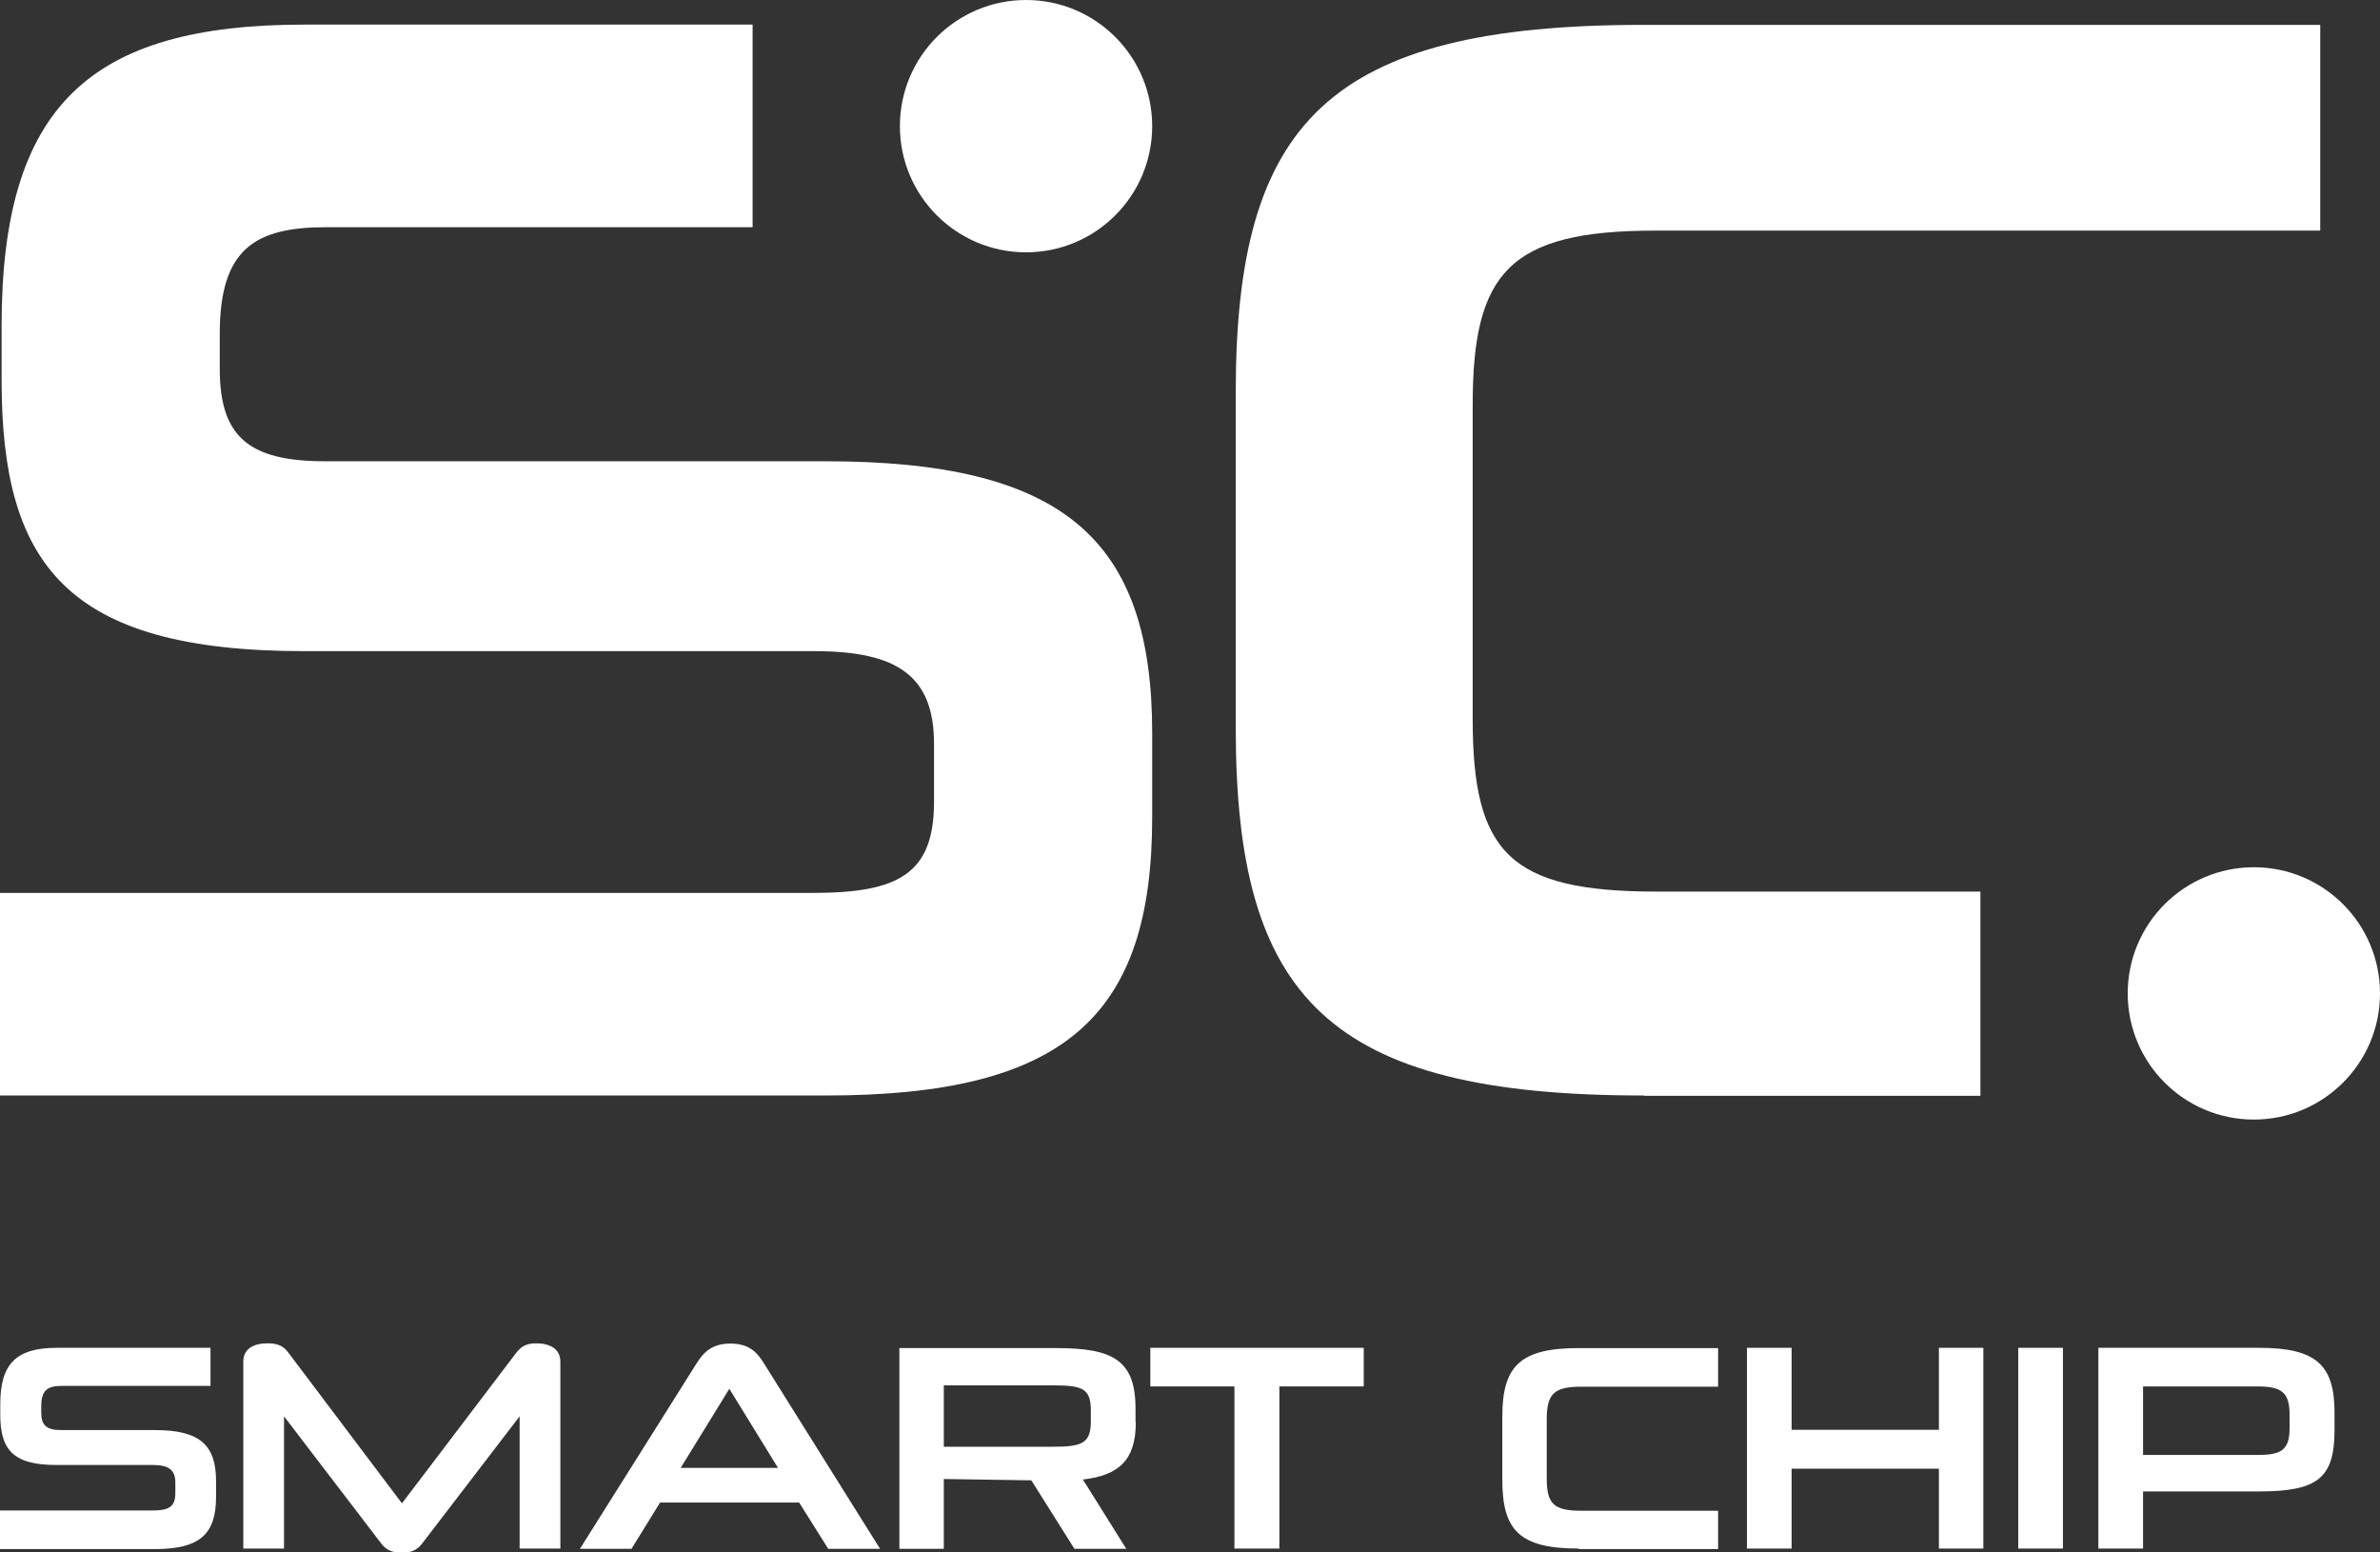 <?xml version="1.0" encoding="UTF-8"?><svg id="Ebene_1" xmlns="http://www.w3.org/2000/svg" viewBox="0 0 90 58.68"><rect x="0" y="0" width="90" height="58.68" fill="#333333" stroke="none"/><defs><style>.cls-1{fill:#fff;stroke-width:0px;}</style></defs><circle class="cls-1" cx="85.23" cy="37.56" r="4.77"/><path class="cls-1" d="M0,41.42v-7.66h30.75c3.21,0,4.57-.71,4.57-3.44v-2.2c0-2.55-1.37-3.5-4.51-3.5H11.52C2.44,24.62.06,21.29.06,14.35v-2.02C.06,4.02,3.38.93,11.52.93h16.94v7.66H12.35c-2.73,0-4.04.83-4.04,4.04v1.31c0,2.55,1.07,3.5,3.98,3.5h18.93c9.02,0,12.35,2.97,12.35,10.27v3.2c0,7.54-3.32,10.51-12.35,10.51H0Z"/><path class="cls-1" d="M62.16,41.42c-11.93,0-15.43-3.68-15.43-13.89v-12.7c0-10.21,3.5-13.89,15.43-13.89h25.58v7.78h-25.16c-5.52,0-6.89,1.6-6.89,6.59v11.87c0,5.04,1.37,6.53,6.95,6.53h12.25v7.72h-12.73Z"/><path class="cls-1" d="M0,58.55v-1.44h5.77c.6,0,.86-.13.86-.65v-.41c0-.48-.26-.66-.85-.66h-3.62C.46,55.4.01,54.78.01,53.48v-.38c0-1.56.62-2.14,2.15-2.14h5.8v1.44H2.32c-.51,0-.76.16-.76.76v.25c0,.48.2.66.75.66h3.55c1.69,0,2.31.56,2.31,1.93v.6c0,1.41-.62,1.97-2.31,1.97H0Z"/><path class="cls-1" d="M19.65,58.55v-5l-3.71,4.84c-.18.22-.41.32-.75.32s-.57-.1-.75-.32l-3.7-4.84v5h-1.54v-7.07c0-.48.39-.69.91-.69.4,0,.61.1.8.36l4.29,5.69,4.32-5.69c.19-.24.37-.36.76-.36.51,0,.91.21.91.69v7.07h-1.56Z"/><path class="cls-1" d="M30.21,56.81h-5.25l-1.08,1.75h-1.95l4.41-7.01c.27-.43.59-.75,1.28-.75s1,.31,1.27.75l4.39,7.01h-1.96l-1.1-1.75ZM25.75,55.5h3.67l-1.84-2.99-1.84,2.99Z"/><polygon class="cls-1" points="46.68 58.55 46.68 52.42 43.5 52.42 43.5 50.96 51.57 50.96 51.57 52.42 48.38 52.42 48.38 58.55 46.68 58.55"/><path class="cls-1" d="M59.7,58.55c-2.24,0-2.89-.69-2.89-2.6v-2.38c0-1.91.66-2.6,2.89-2.6h5.27v1.46h-5.19c-1.04,0-1.29.3-1.29,1.24v2.23c0,.95.26,1.22,1.3,1.22h5.18v1.45h-5.27Z"/><polygon class="cls-1" points="73.32 58.55 73.32 55.53 67.75 55.53 67.75 58.55 66.06 58.55 66.06 50.96 67.75 50.96 67.75 54.06 73.32 54.06 73.32 50.96 75 50.96 75 58.55 73.32 58.55"/><rect class="cls-1" x="76.32" y="50.96" width="1.69" height="7.59"/><path class="cls-1" d="M81.04,56.38v2.17h-1.69v-7.59h6.08c2.17,0,2.85.66,2.85,2.45v.66c0,1.81-.63,2.32-2.85,2.32h-4.39ZM86.58,53.48c0-.82-.29-1.06-1.2-1.06h-4.34v2.59h4.36c.89,0,1.18-.21,1.18-1.01v-.52Z"/><path class="cls-1" d="M42.94,53.77v-.52c0-1.83-.87-2.28-2.99-2.28h-5.94v7.59h1.68v-2.64l3.31.05,1.63,2.59h1.96l-1.64-2.62c1.36-.16,2-.73,2-2.16M41.25,53.74c0,.82-.32.96-1.41.96h-4.15v-2.32h4.15c1.11,0,1.41.13,1.41.95v.41Z"/><circle class="cls-1" cx="38.8" cy="4.77" r="4.77"/></svg>